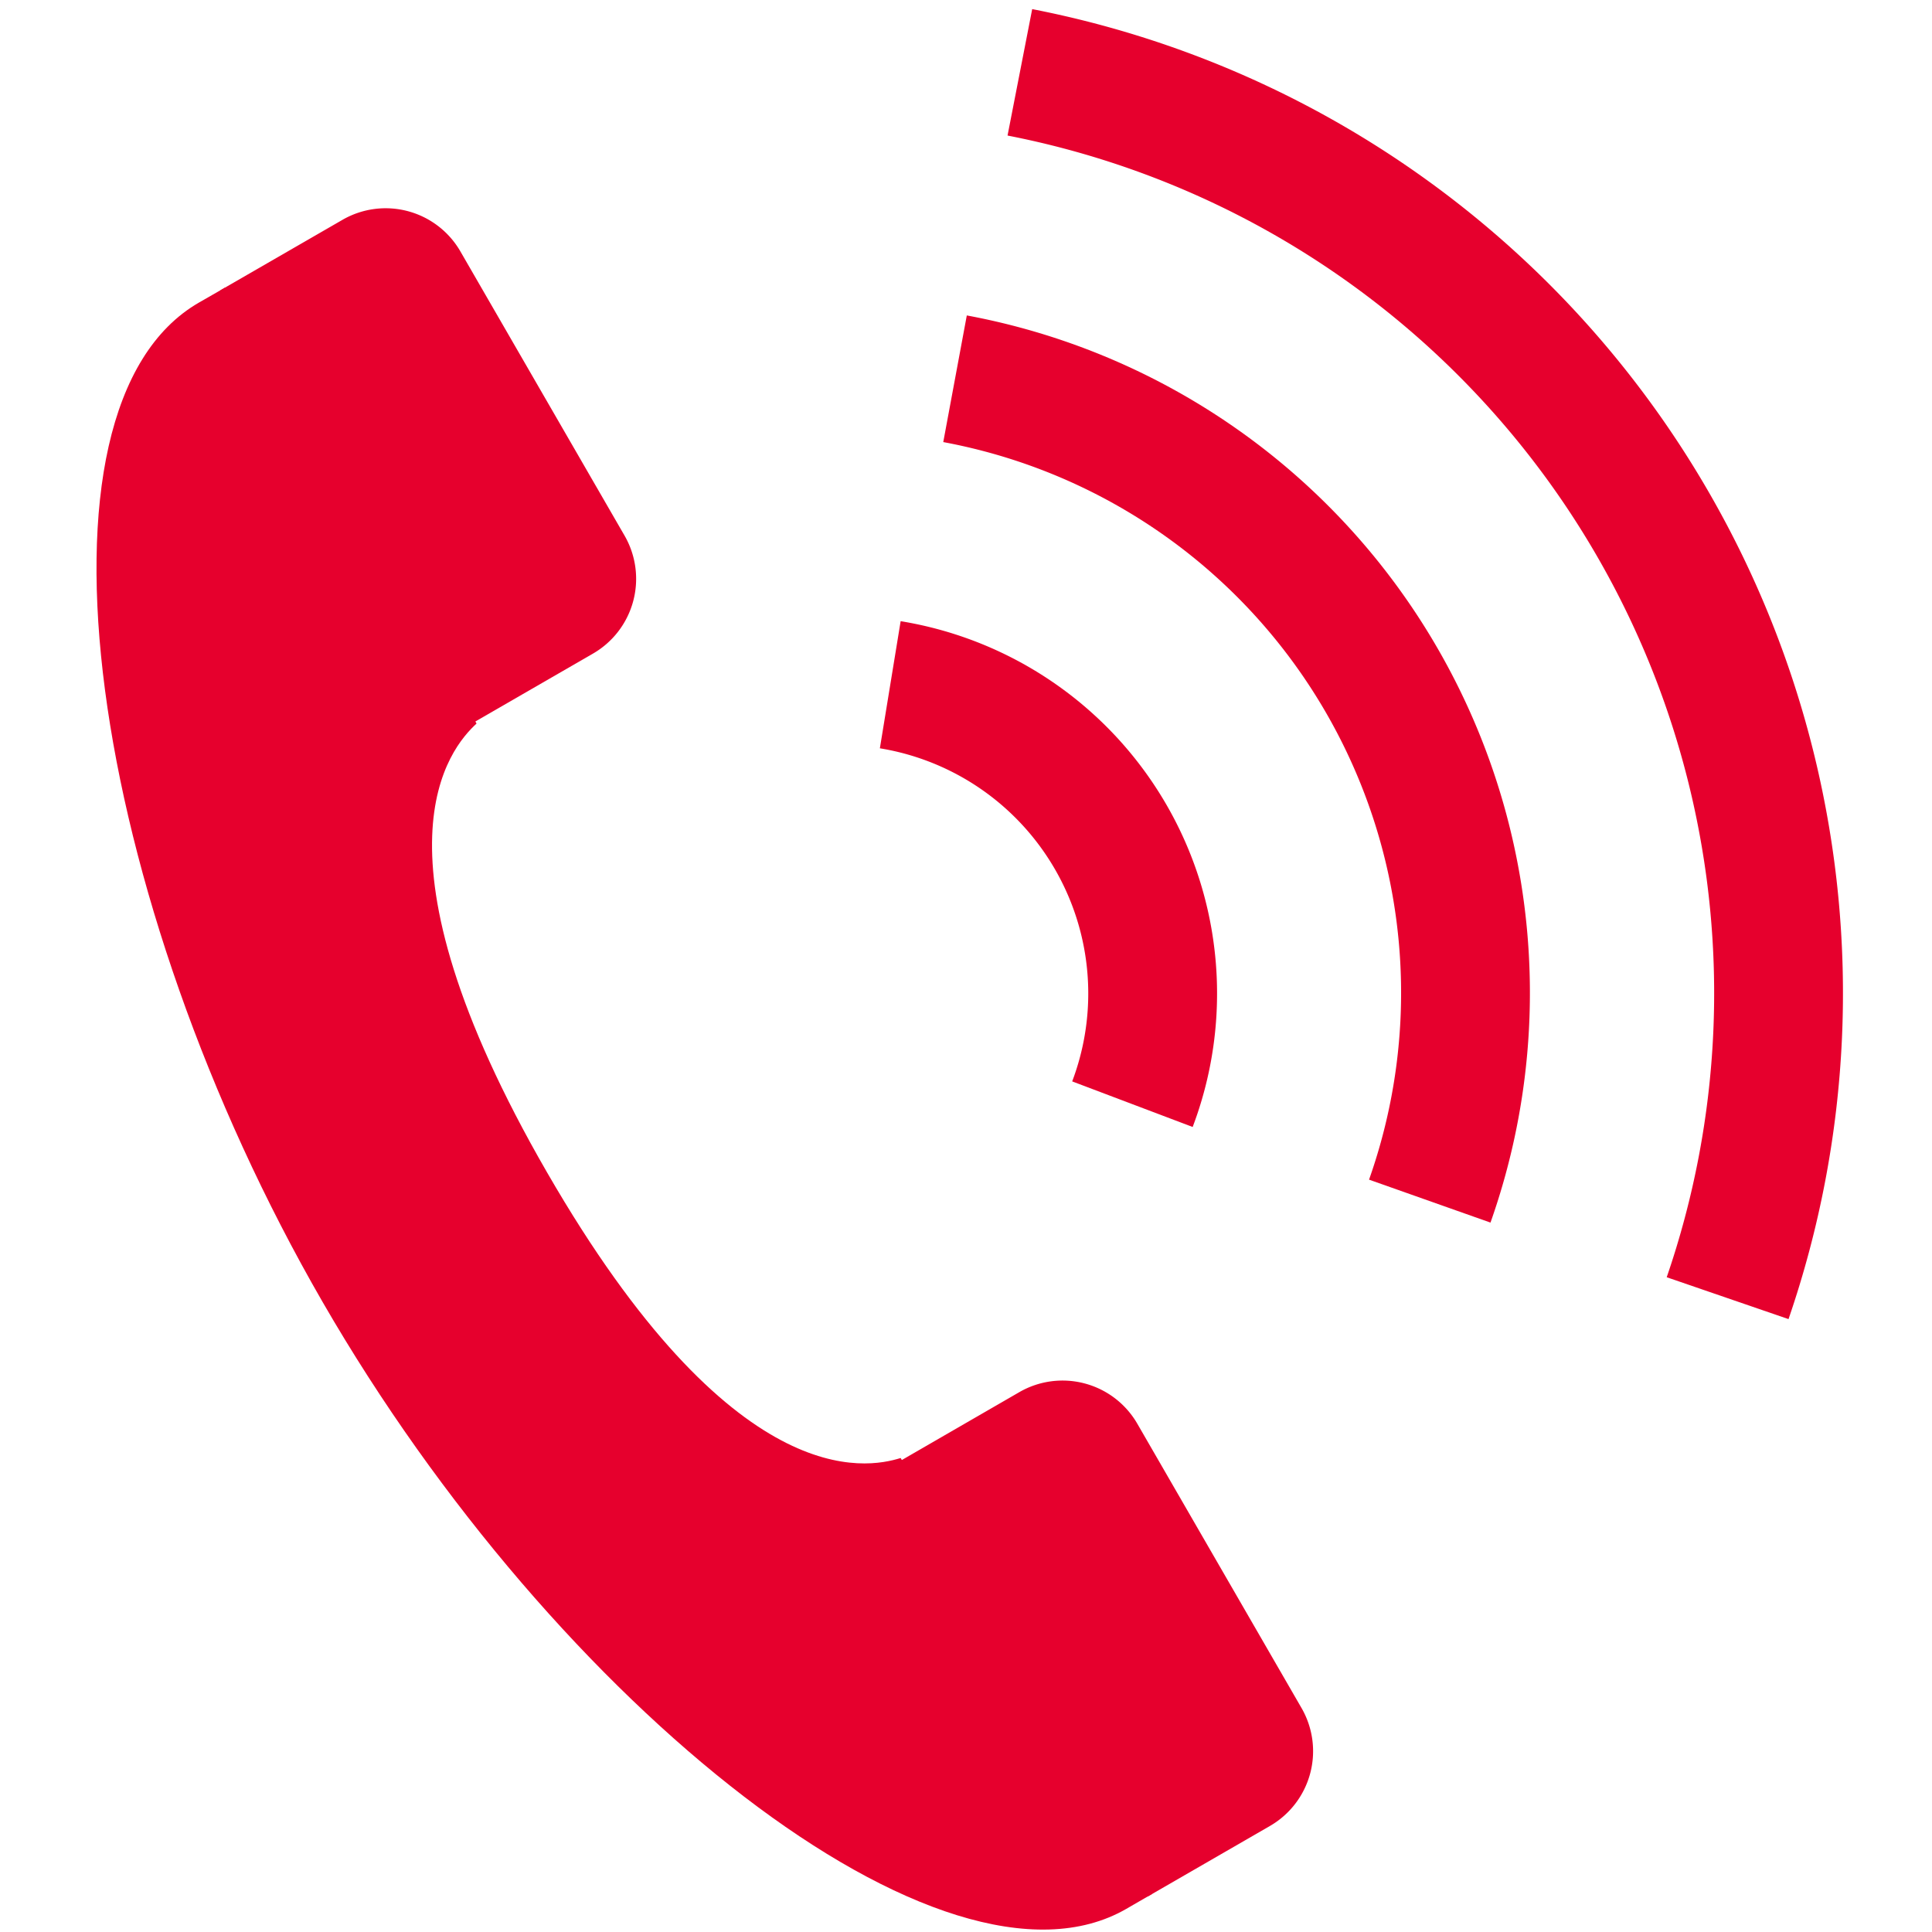 <svg id="ic_tel" xmlns="http://www.w3.org/2000/svg" width="34.002" height="34.002" viewBox="0 0 34.002 34.002">
  <g id="Group_4" data-name="Group 4">
    <path id="Path_27" data-name="Path 27" d="M6.029,3.868,3.878,5.109l4.408,7.635,2.15-1.241a1.52,1.52,0,0,0,.556-2.076l-2.888-5A1.519,1.519,0,0,0,6.029,3.868Z" fill="#e6002d"/>
    <path id="Path_28" data-name="Path 28" d="M5.678,22.915c4.11,7.119,10.946,12.526,14.144,10.68l.458-.265-4.429-7.67c-.6.187-2.945.652-6.223-5.026s-1.7-7.476-1.241-7.9L3.96,5.062,3.5,5.326C.3,7.173,1.569,15.8,5.678,22.915Z" fill="#e6002d"/>
    <path id="Path_29" data-name="Path 29" d="M17.941,24.5l-2.15,1.242L20.2,33.377l2.15-1.241a1.52,1.52,0,0,0,.556-2.076l-2.888-5A1.52,1.52,0,0,0,17.941,24.5Z" fill="#e6002d"/>
  </g>
  <rect id="Rectangle_16" data-name="Rectangle 16" width="34.002" height="34.002" fill="none"/>
  <g id="Group_5" data-name="Group 5">
    <path id="Path_30" data-name="Path 30" d="M30.405,22.847A16.512,16.512,0,0,0,17.949,1.273" fill="none" stroke="#e6002d" stroke-miterlimit="10" stroke-width="2.267"/>
    <path id="Path_31" data-name="Path 31" d="M16.808,6.666a10.993,10.993,0,0,1,8.355,14.473" fill="none" stroke="#e6002d" stroke-miterlimit="10" stroke-width="2.267"/>
    <path id="Path_32" data-name="Path 32" d="M19.93,19.433a5.506,5.506,0,0,0-4.262-7.382" fill="none" stroke="#e6002d" stroke-miterlimit="10" stroke-width="2.267"/>
  </g>
</svg>
